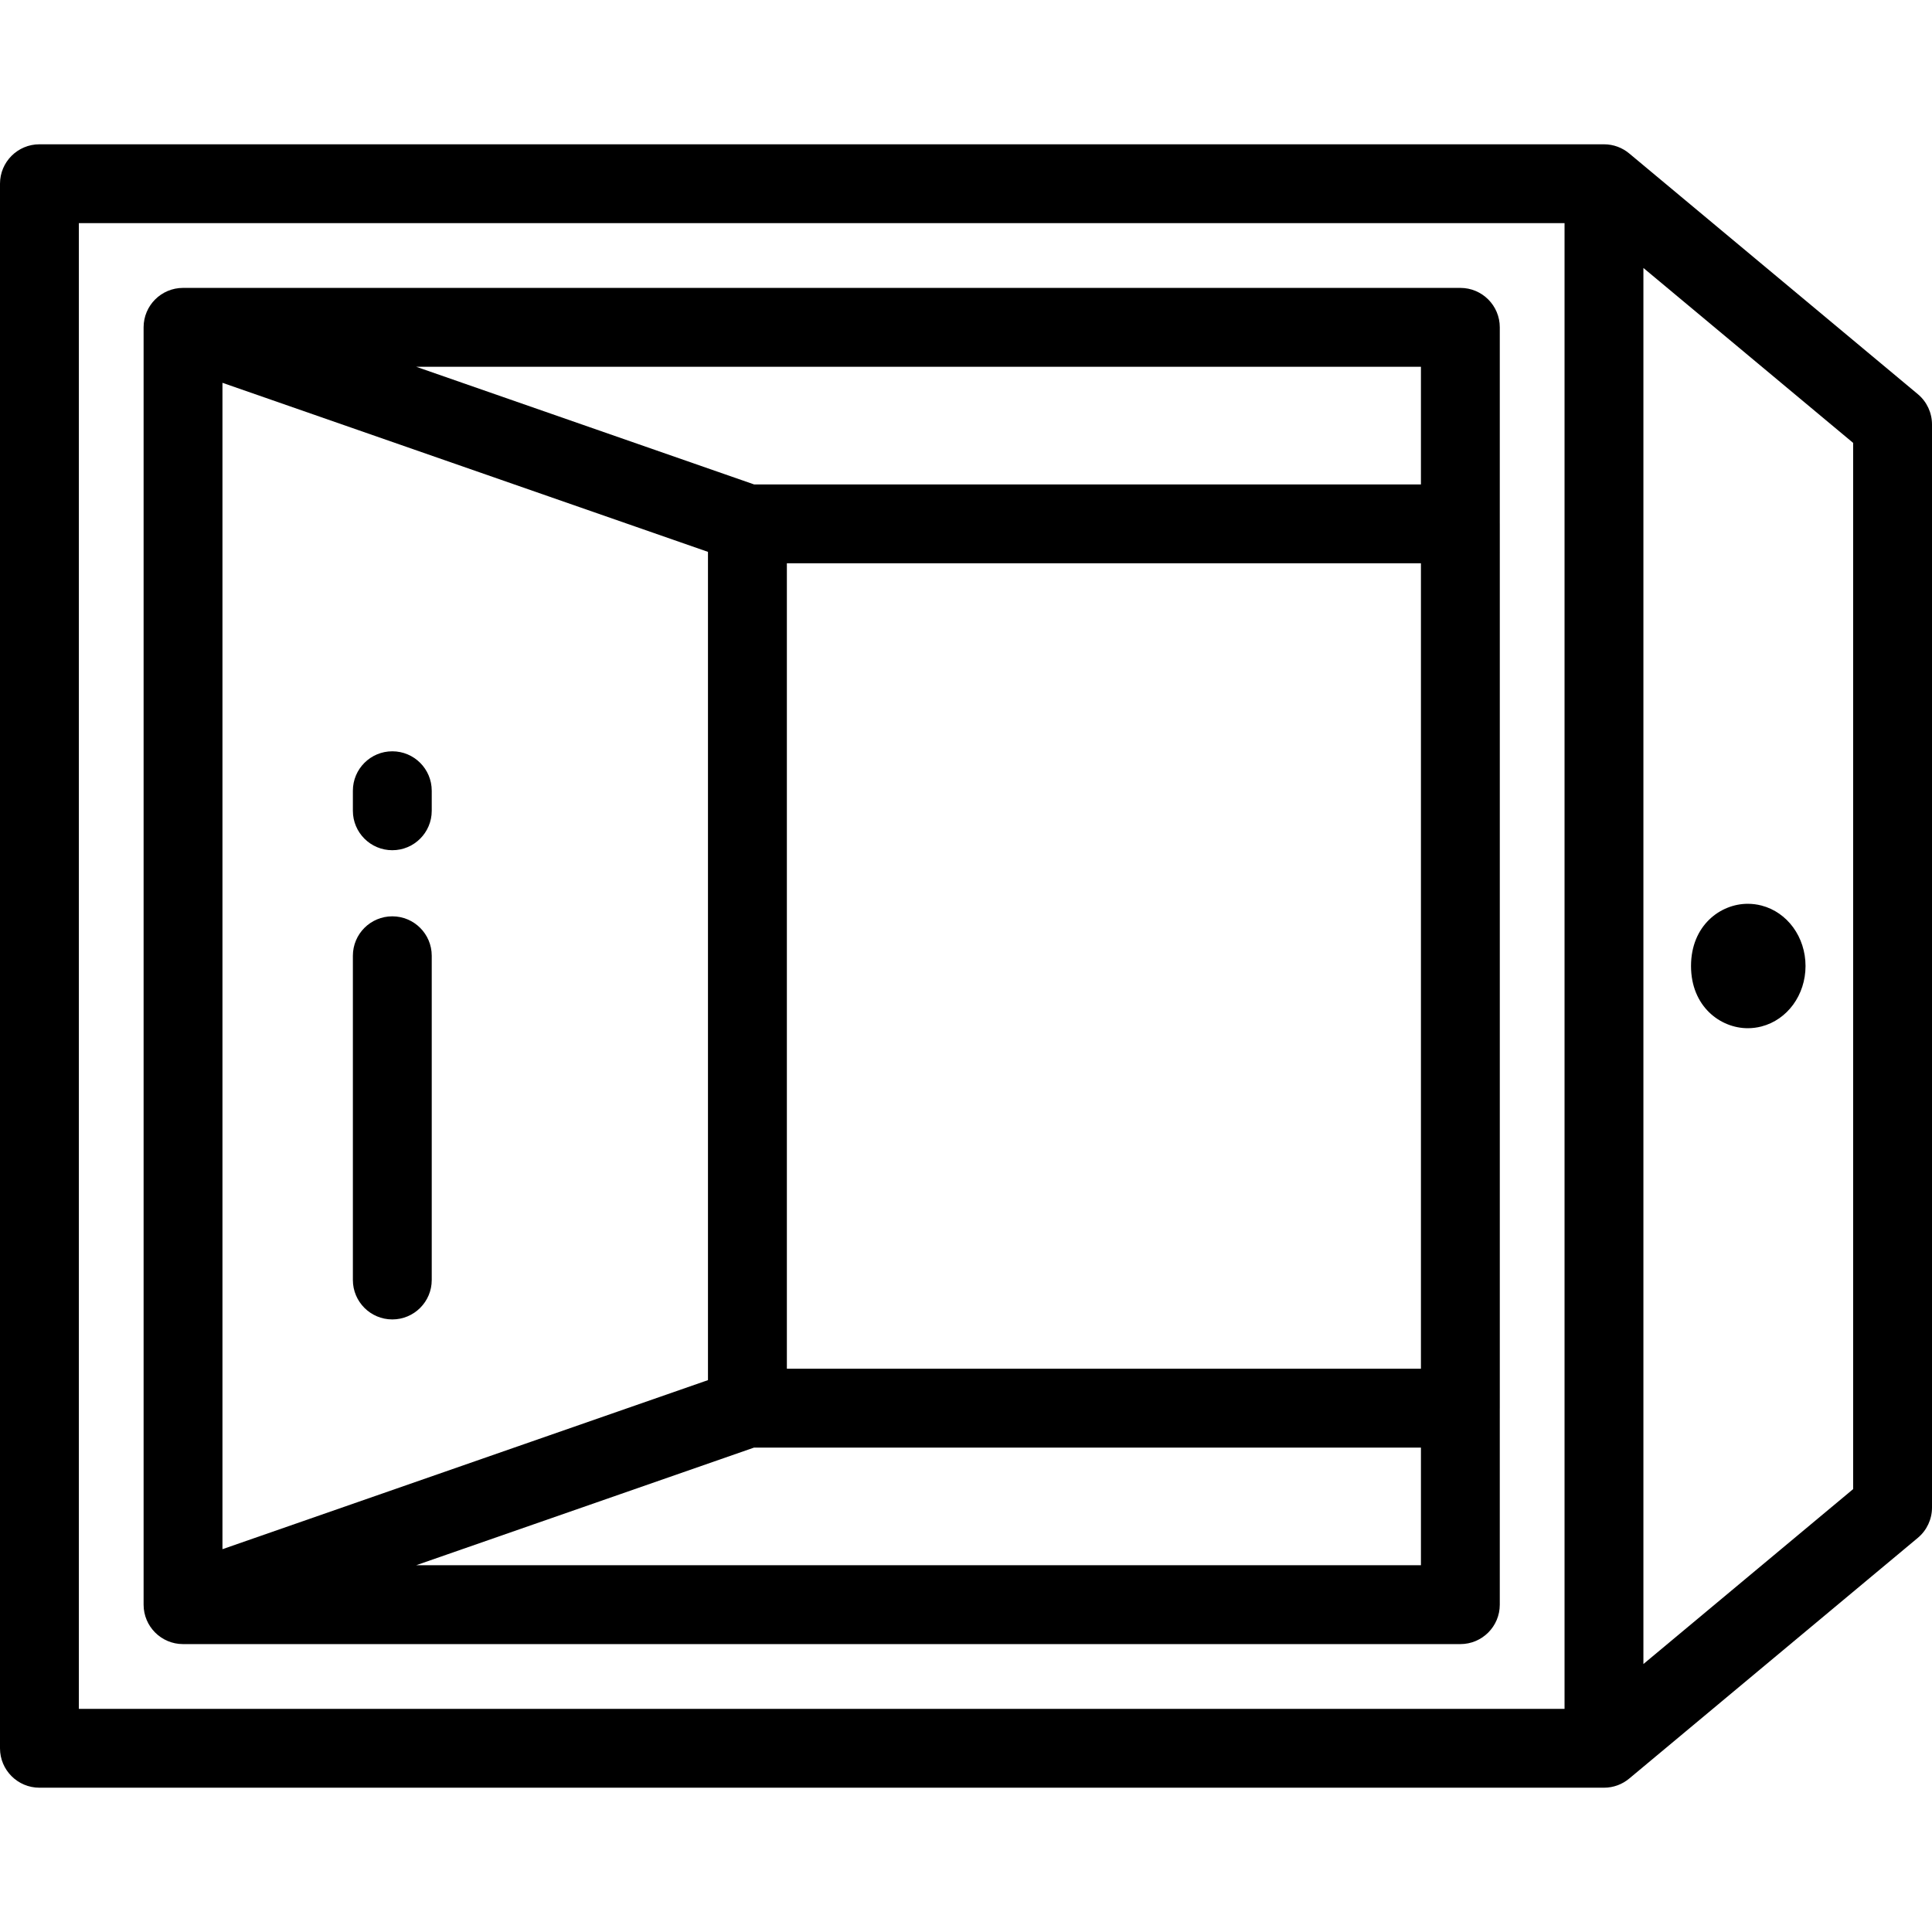 <?xml version="1.0" encoding="iso-8859-1"?>
<!-- Generator: Adobe Illustrator 19.0.0, SVG Export Plug-In . SVG Version: 6.00 Build 0)  -->
<svg version="1.1" id="Layer_1" xmlns="http://www.w3.org/2000/svg" xmlns:xlink="http://www.w3.org/1999/xlink" x="0px" y="0px"
	 viewBox="0 0 512 512" style="enable-background:new 0 0 512 512;" xml:space="preserve">
<g>
	<g>
		<path d="M397.459,138.759V86.746h0.001c0-5.77-4.678-10.449-10.449-10.449H48.504c-5.771,0-10.449,4.679-10.449,10.449v338.508
			c0,5.77,4.678,10.449,10.449,10.449H387.01c5.771,0,10.449-4.679,10.449-10.449v-51.999c0-0.024,0.004-0.047,0.004-0.071V138.829
			C397.464,138.805,397.459,138.782,397.459,138.759z M58.953,101.448L187.62,146.25v219.5L58.953,410.551V101.448z
			 M376.562,414.804H110.289l89.523-31.172h176.751V414.804z M208.528,362.734V149.278h168.034v213.456H208.528z M376.562,128.38
			L376.562,128.38H199.85l-89.561-31.185h266.273V128.38z"/>
	</g>
</g>
<g>
	<g>
		<path d="M103.966,199.103c-5.771,0-10.449,4.679-10.449,10.449v5.315c0,5.77,4.678,10.449,10.449,10.449
			s10.449-4.679,10.449-10.449v-5.315C114.415,203.781,109.737,199.103,103.966,199.103z"/>
	</g>
</g>
<g>
	<g>
		<path d="M103.966,242.837c-5.771,0-10.449,4.679-10.449,10.449v85.927c0,5.77,4.678,10.449,10.449,10.449
			s10.449-4.679,10.449-10.449v-85.927C114.415,247.516,109.737,242.837,103.966,242.837z"/>
	</g>
</g>
<g>
	<g>
		<path d="M466.798,239.974c-1.185-0.305-2.402-0.46-3.62-0.46c-7.291,0-15.04,5.778-15.04,16.487
			c0,10.708,7.749,16.485,15.04,16.485c1.227,0,2.45-0.156,3.62-0.46c6.88-1.774,11.685-8.364,11.685-16.026
			C478.483,248.338,473.678,241.747,466.798,239.974z"/>
	</g>
</g>
<g>
	<g>
		<path d="M508.244,104.455l-76.481-63.788c-1.813-1.514-4.145-2.427-6.693-2.427H10.449C4.678,38.24,0,42.919,0,48.689v414.623
			c0,5.771,4.678,10.449,10.449,10.449H425.07c2.546,0,4.879-0.913,6.692-2.427h0.001l76.481-63.788
			c2.38-1.985,3.756-4.925,3.756-8.025V112.479C512,109.379,510.624,106.44,508.244,104.455z M414.621,452.862H20.898V59.138
			h393.723V452.862z M491.102,394.628l-55.583,46.359V71.012l55.583,46.359V394.628z"/>
	</g>
</g>
<g>
</g>
<g>
</g>
<g>
</g>
<g>
</g>
<g>
</g>
<g>
</g>
<g>
</g>
<g>
</g>
<g>
</g>
<g>
</g>
<g>
</g>
<g>
</g>
<g>
</g>
<g>
</g>
<g>
</g>
</svg>
